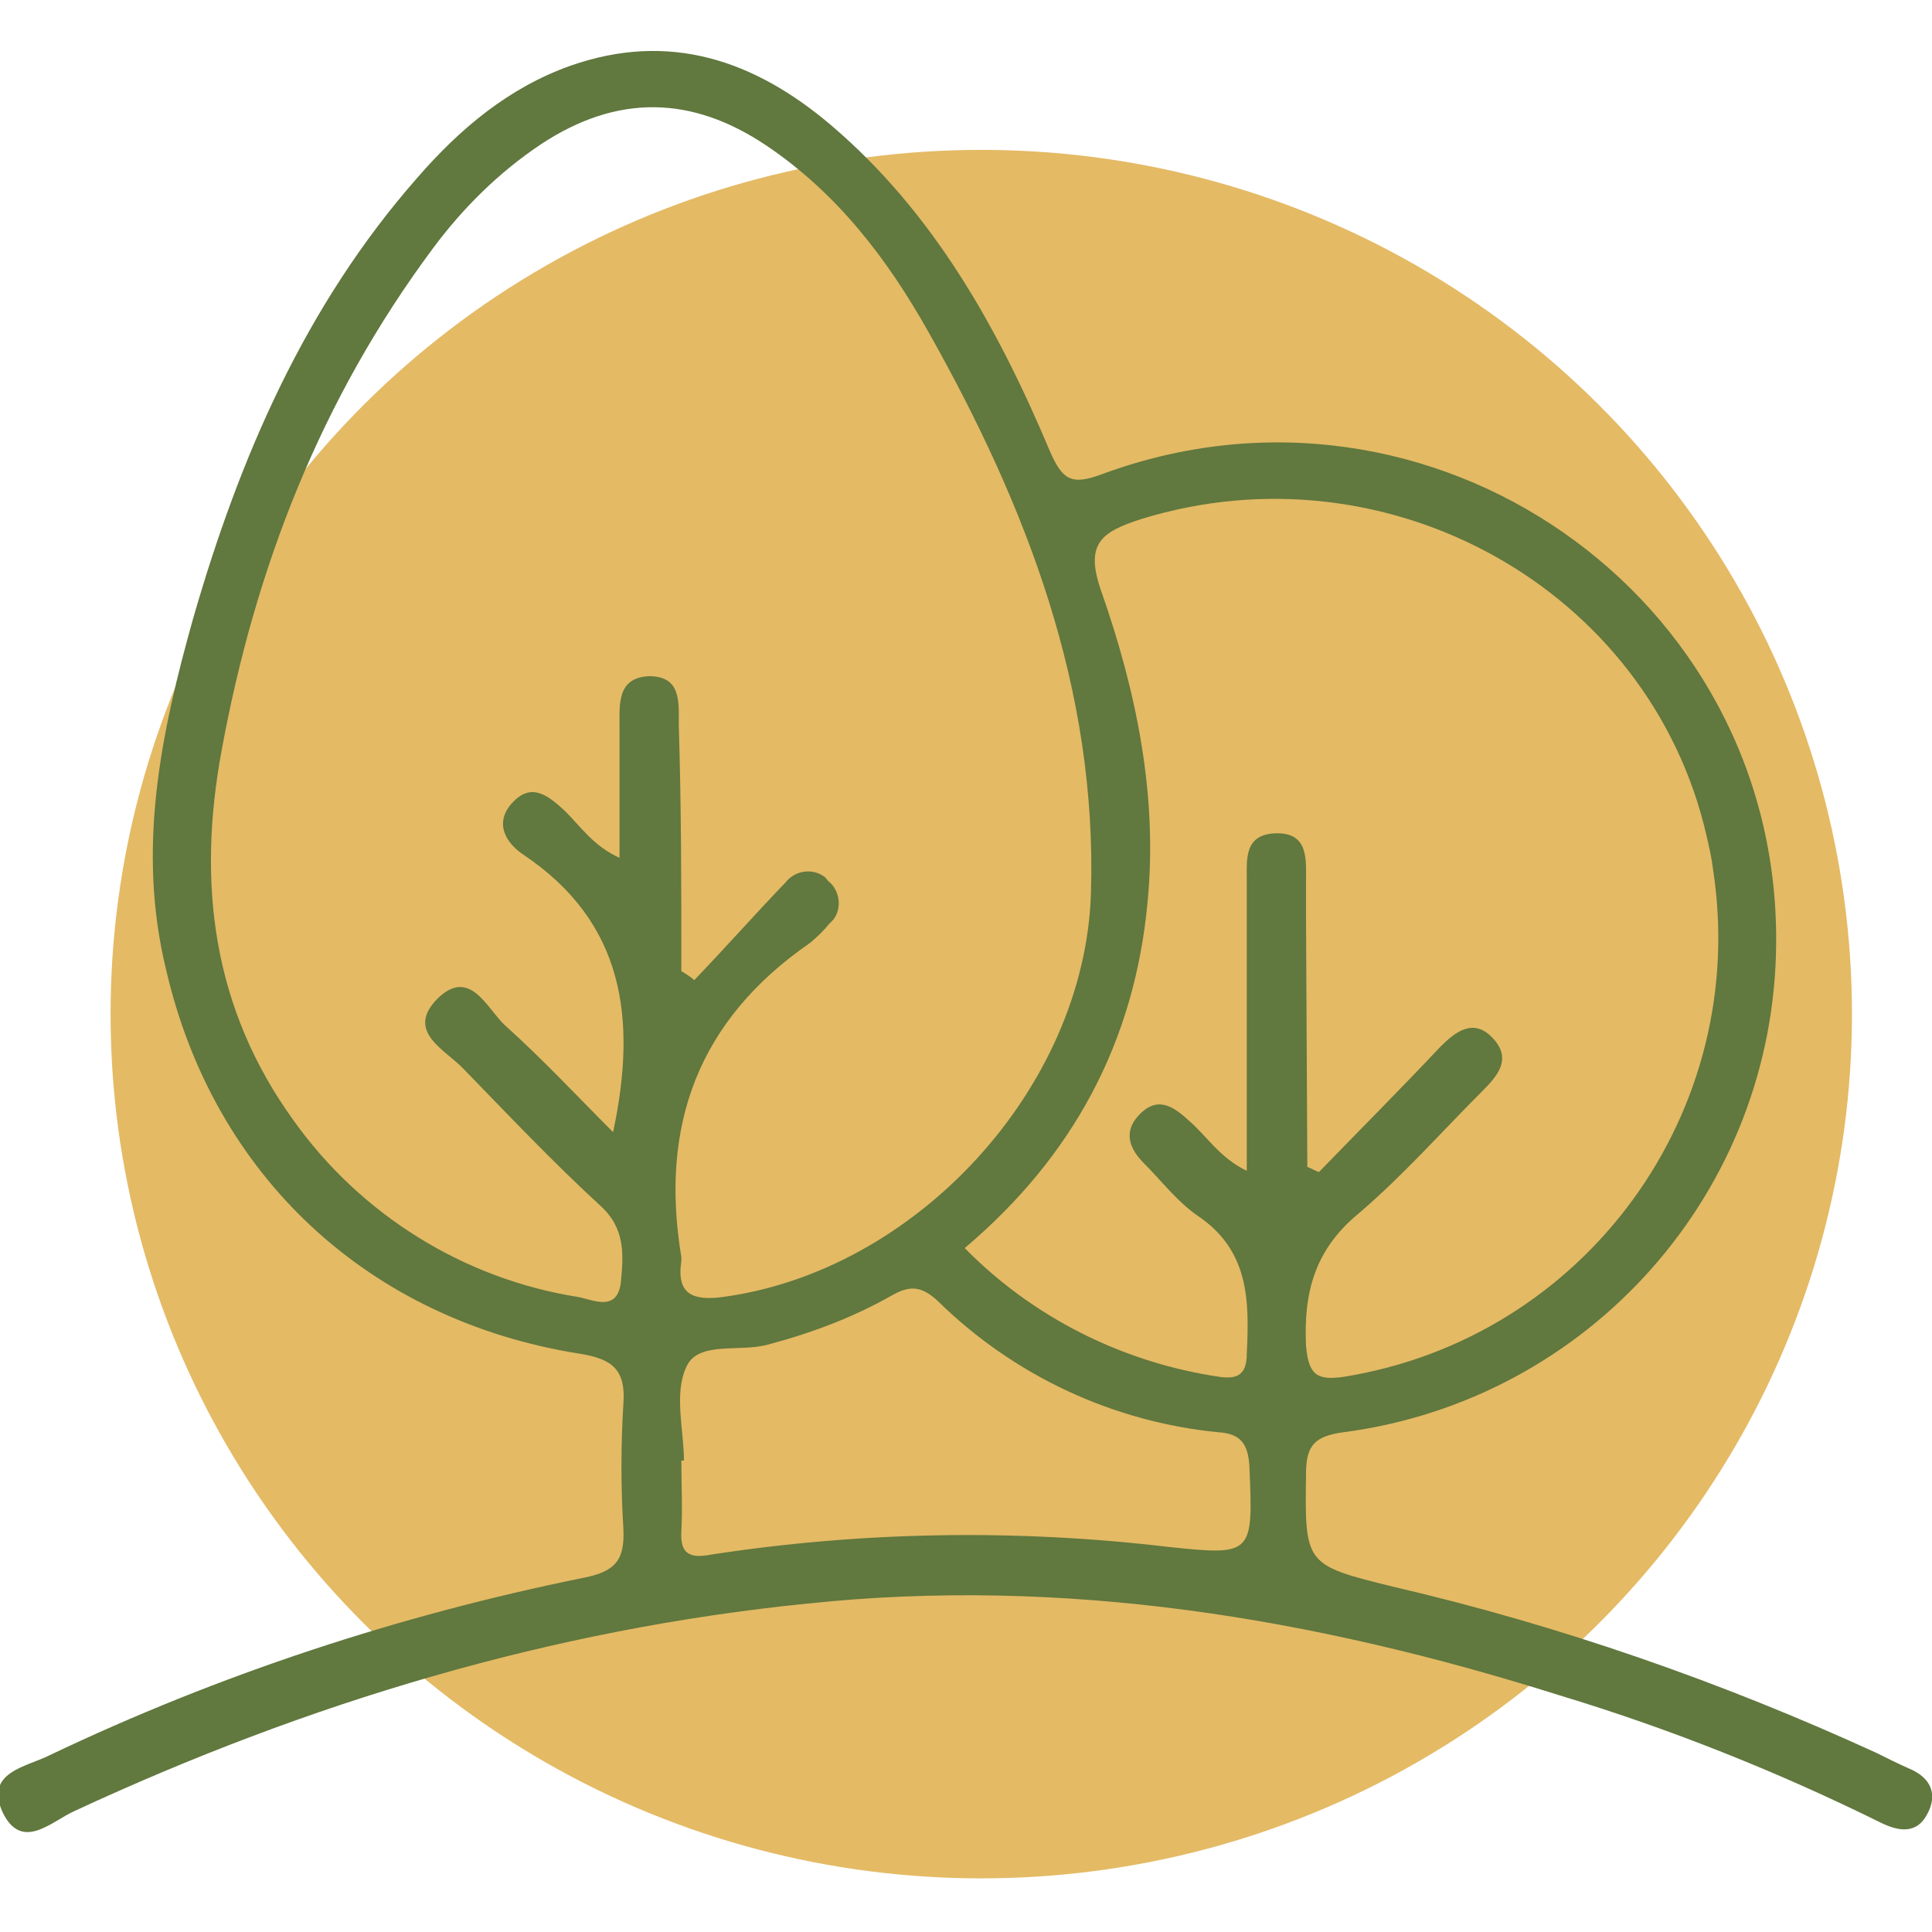 <?xml version="1.0" encoding="utf-8"?>
<!-- Generator: Adobe Illustrator 23.0.3, SVG Export Plug-In . SVG Version: 6.00 Build 0)  -->
<svg version="1.1" id="Livello_1" xmlns="http://www.w3.org/2000/svg" xmlns:xlink="http://www.w3.org/1999/xlink" x="0px" y="0px"
	 viewBox="0 0 150 150" style="enable-background:new 0 0 150 150;" xml:space="preserve">
<style type="text/css">
	.st0{fill:#E4BA65;}
	.st1{clip-path:url(#SVGID_2_);}
	.st2{fill:#61783E;}
</style>
<g transform="translate(-897.615 -28.664)">
	<ellipse class="st0" cx="973.8" cy="107.4" rx="67.6" ry="67.1"/>
	<g transform="translate(897.615 28.664)">
		<g>
			<defs>
				<rect id="SVGID_1_" x="-0.2" y="3.9" width="150.2" height="138.4"/>
			</defs>
			<clipPath id="SVGID_2_">
				<use xlink:href="#SVGID_1_"  style="overflow:visible;"/>
			</clipPath>
			<g class="st1">
				<path class="st2" d="M137.9,73.2c-0.1,19.3-14.5,35.5-33.6,38c-2.2,0.3-2.9,1-2.9,3.2c-0.1,7.1-0.1,7.1,6.8,8.8
					c12.9,3,25.5,7.4,37.5,12.9c0.8,0.4,1.6,0.8,2.5,1.2c1.7,0.7,2.3,2,1.4,3.6c-0.8,1.5-2.2,1.3-3.6,0.6c-8.1-4-16.4-7.3-25-9.9
					c-19-6-38.4-9.2-58.3-7.1c-19.9,2-38.8,7.7-56.9,16.1c-1.8,0.8-4.1,3.2-5.6,0.1c-1.4-3.1,1.8-3.5,3.6-4.4
					c13.2-6.3,27.2-10.9,41.5-13.8c2.6-0.5,3.2-1.5,3.1-3.8c-0.2-3.2-0.2-6.5,0-9.7c0.2-2.7-0.9-3.5-3.4-3.9
					c-16.4-2.6-28.4-13.8-32.1-29.8C10.6,65.9,12.5,56.9,15,48c3.6-12.5,8.7-24.3,17.4-34.2c3.3-3.8,7.1-7,11.9-8.7
					c7.7-2.7,14.3-0.4,20.2,4.6c8,6.8,13,15.8,17,25.3c1,2.3,1.7,2.7,4.1,1.8C111.1,27.4,138.1,46.2,137.9,73.2 M52.9,75.4
					c0.3,0.2,0.7,0.4,1,0.7c2.4-2.5,4.7-5.1,7.1-7.6c0.7-0.9,2-1.1,2.9-0.5c0.2,0.1,0.3,0.3,0.4,0.4c0.9,0.7,1.1,2.1,0.4,3
					c-0.1,0.1-0.2,0.2-0.3,0.3c-0.4,0.5-0.9,1-1.5,1.5c-8.7,6-11.7,14.2-10,24.4c0,0.1,0,0.2,0,0.3c-0.4,2.6,0.9,3.1,3.2,2.8
					c15-2,28.1-16.2,28.6-31.3c0.5-15.9-5-30.1-12.6-43.6c-3.2-5.7-7.1-10.8-12.6-14.5c-5.8-3.9-11.6-4-17.5-0.1
					c-3.3,2.2-6.1,5-8.4,8.1C24.9,31,19.8,44.1,17.2,58.3c-1.9,10.3-0.7,20,5.6,28.7c5.2,7.3,13.2,12.3,22.1,13.7
					c1.1,0.2,3,1.2,3.3-1.1c0.2-2.1,0.4-4.2-1.6-6C42.9,90.2,39.5,86.6,36,83c-1.4-1.5-4.6-2.9-2-5.5c2.5-2.4,3.8,0.8,5.2,2.1
					c2.9,2.6,5.6,5.5,8.4,8.3c1.9-8.9,0.8-16.3-6.9-21.5c-1.4-0.9-2.4-2.5-0.9-4.1c1.5-1.6,2.8-0.5,4.1,0.7c1.2,1.2,2.2,2.7,4.2,3.6
					c0-3.6,0-6.9,0-10.2c0-1.7-0.2-3.8,2.3-3.9c2.5,0,2.3,2,2.3,3.8C52.9,62.7,52.9,69,52.9,75.4 M101.5,90.6
					c0.3,0.1,0.6,0.3,0.9,0.4c3.1-3.2,6.3-6.4,9.4-9.7c1.2-1.2,2.6-2.3,4.1-0.7c1.5,1.6,0.4,2.9-0.8,4.1c-3.2,3.2-6.2,6.6-9.6,9.5
					c-3.4,2.8-4.3,6.1-4.1,10.3c0.2,2.2,0.8,2.7,2.9,2.4c18.8-3,31.6-20.6,28.7-39.4c-0.1-0.9-0.3-1.7-0.5-2.6
					c-4.4-19.2-24.8-30.5-43.9-24.6c-3.1,1-4.4,1.9-3.1,5.6c2.7,7.7,4.4,15.8,3.6,24.1c-1,10.9-5.8,19.8-14.2,26.9
					c5.3,5.4,12.3,8.9,19.8,10c1.4,0.2,2.1-0.2,2.1-1.8c0.2-4.1,0.2-8-3.8-10.7c-1.6-1.1-2.8-2.7-4.2-4.1c-1.1-1.1-1.6-2.4-0.4-3.7
					c1.4-1.5,2.6-0.8,3.9,0.4c1.4,1.2,2.4,2.9,4.5,3.9v-3.9c0-6.2,0-12.5,0-18.7c0-1.6-0.2-3.5,2.2-3.6c2.6-0.1,2.4,2,2.4,3.7
					c0,1,0,2.1,0,3.1L101.5,90.6 M53.1,113.4h-0.2c0,1.8,0.1,3.7,0,5.5c-0.1,1.8,0.7,2.1,2.3,1.8c11.7-1.8,23.7-2,35.5-0.6
					c6.6,0.7,6.6,0.6,6.3-6.3c-0.1-1.7-0.7-2.5-2.4-2.6c-8.2-0.8-15.9-4.4-21.8-10.2c-1.3-1.2-2.2-1.2-3.6-0.4
					c-3,1.7-6.2,2.9-9.6,3.8c-2.2,0.6-5.4-0.3-6.3,1.7C52.3,108.2,53.1,111,53.1,113.4"/>
			</g>
		</g>
	</g>
</g>
</svg>
